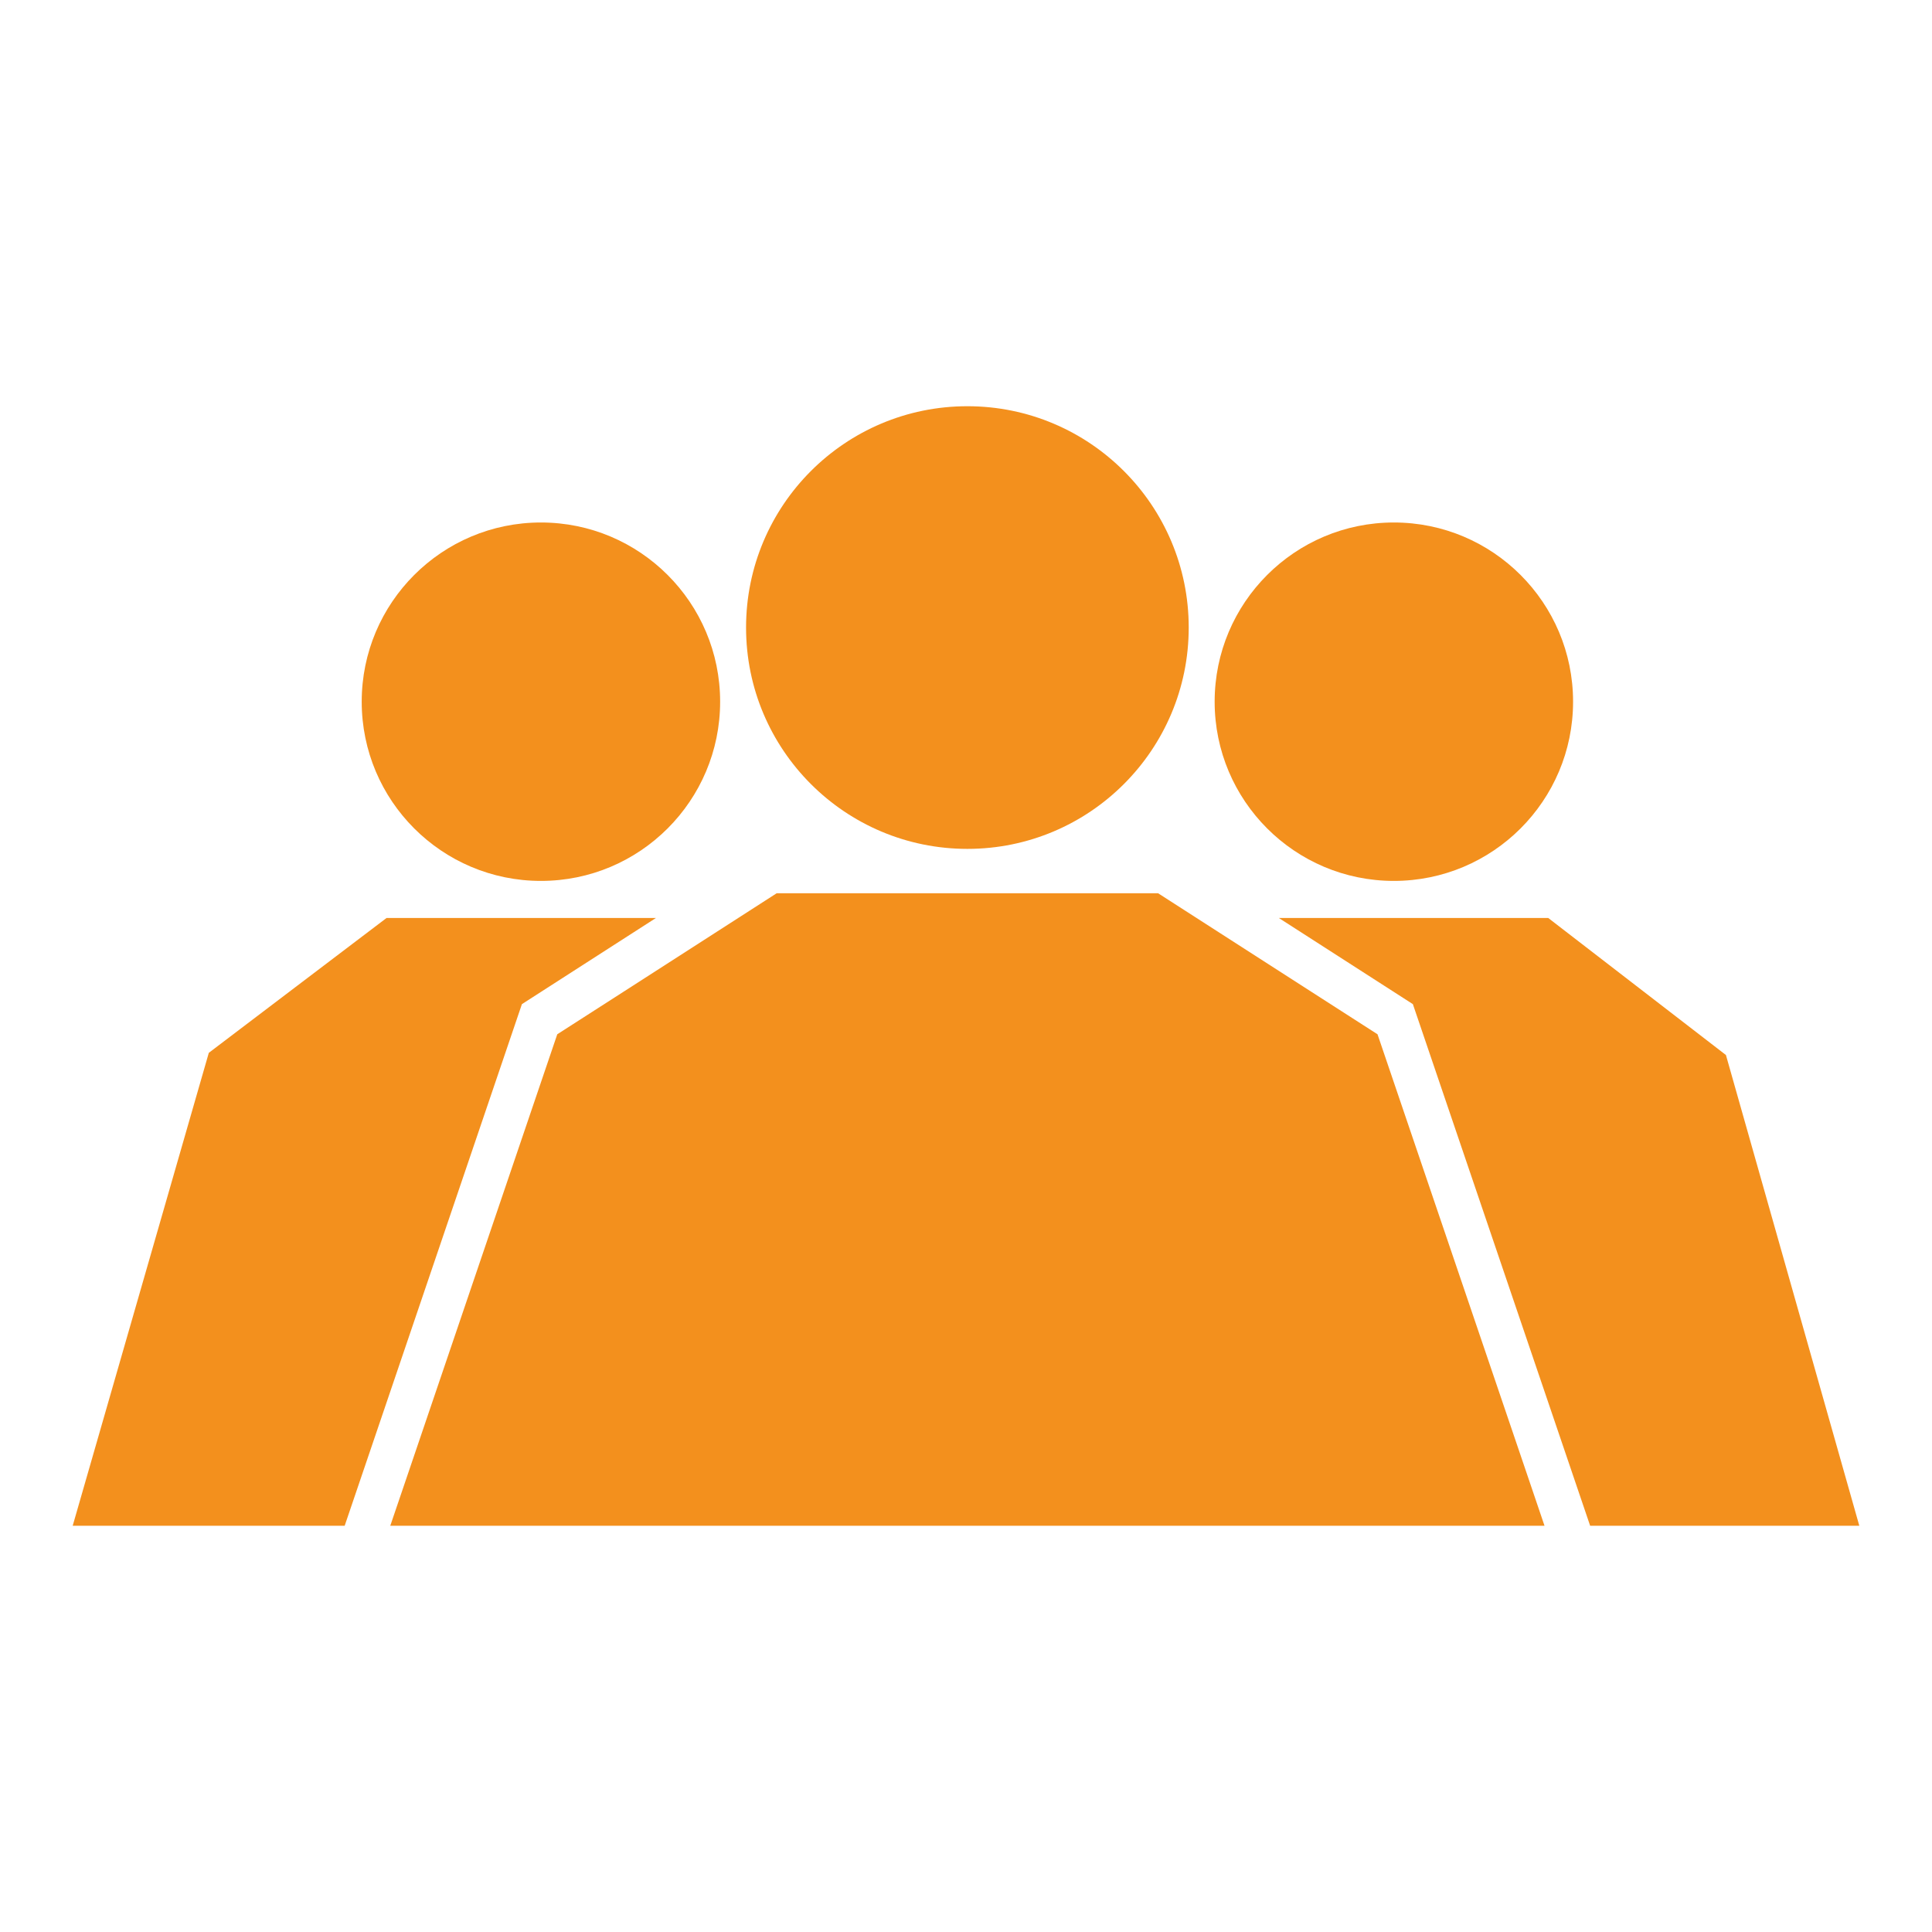 <?xml version="1.0" encoding="UTF-8"?> <svg xmlns="http://www.w3.org/2000/svg" id="Layer_2" data-name="Layer 2" viewBox="0 0 500 500"><defs><style> .cls-1 { fill: #f3901d; } </style></defs><circle class="cls-1" cx="250.36" cy="162.41" r="57.28"></circle><polygon class="cls-1" points="169.75 237.58 135.07 259.87 95.36 376.74 89.2 394.87 18.81 394.87 54.04 272.47 100.03 237.58 169.75 237.58"></polygon><circle class="cls-1" cx="139.99" cy="181.6" r="46.38"></circle><polygon class="cls-1" points="481.19 394.87 411.53 394.87 405.37 376.74 365.65 259.87 330.97 237.58 400.69 237.58 446.67 273.04 481.19 394.87"></polygon><circle class="cls-1" cx="360.73" cy="181.6" r="46.38"></circle><polygon class="cls-1" points="399.72 394.87 101 394.87 105.83 380.67 144.22 267.67 161.23 256.75 185.04 241.44 201.01 231.17 299.71 231.17 315.73 241.47 339.5 256.75 356.5 267.67 394.9 380.67 399.72 394.87"></polygon></svg> 
